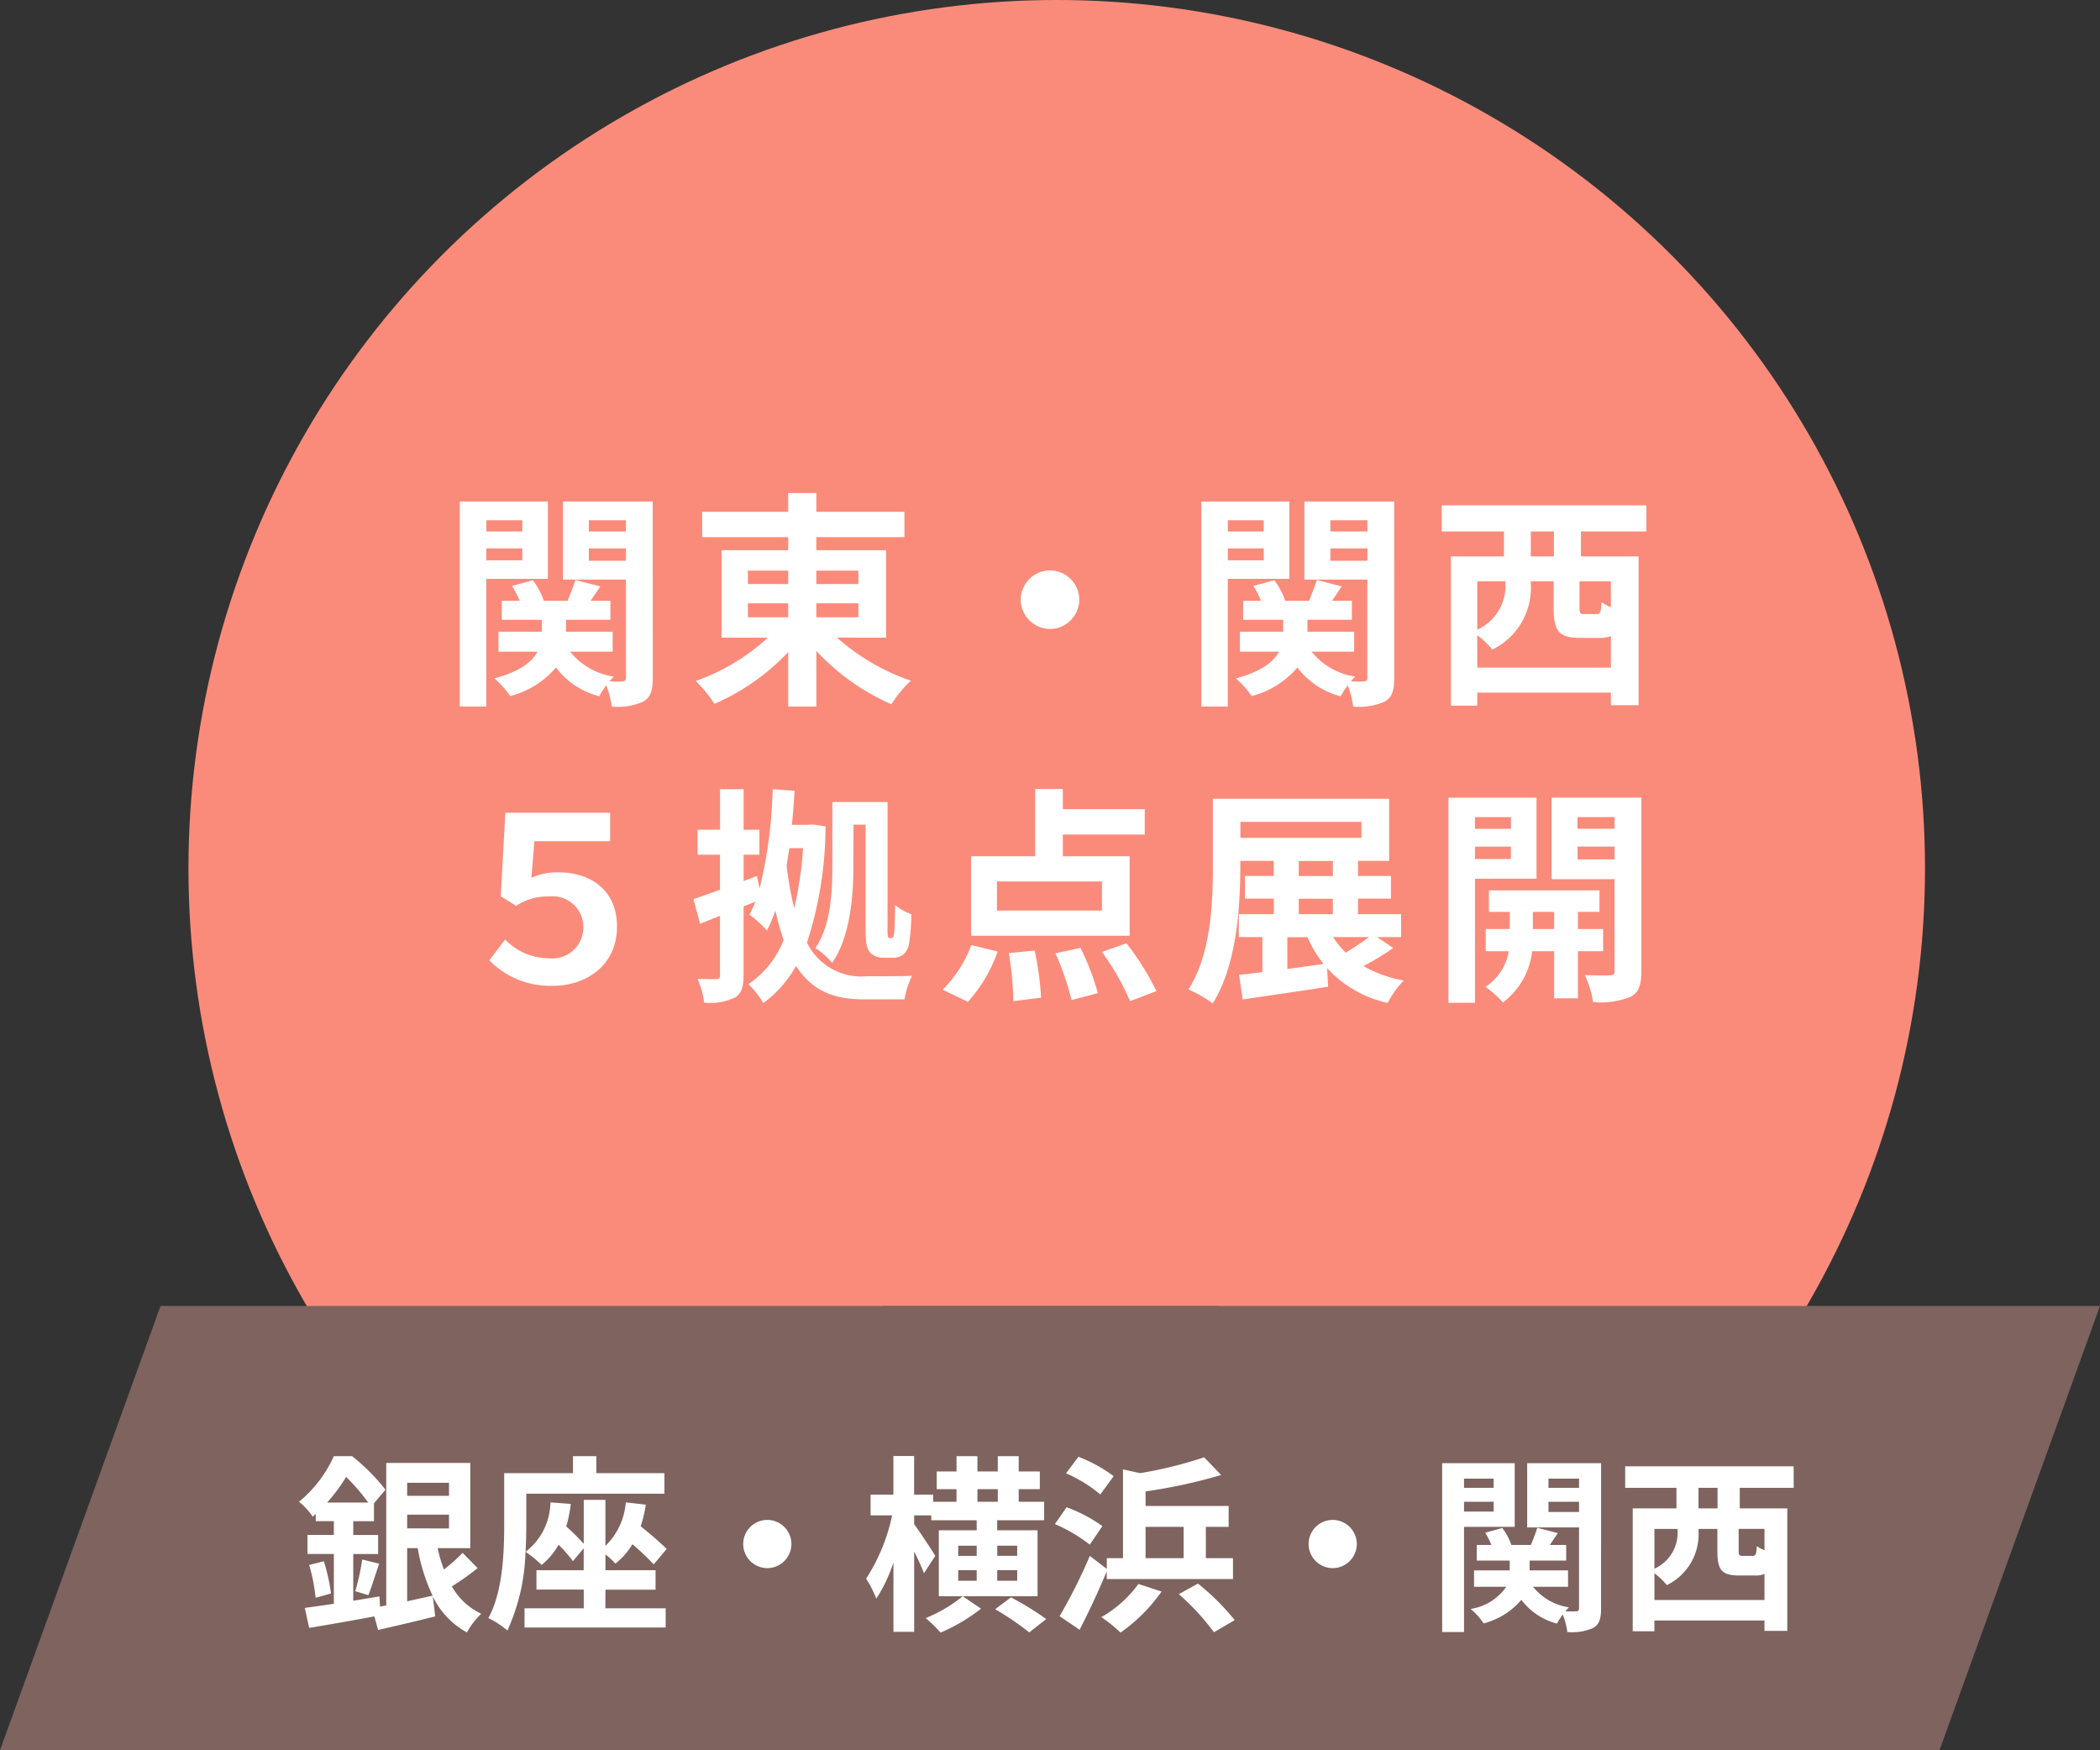 <svg xmlns="http://www.w3.org/2000/svg" width="156" height="130" viewBox="0 0 156 130">
  <rect x="0" y="0" width="156" height="130" fill="#333333" stroke="none"/>
  <g id="グループ_2840" data-name="グループ 2840" transform="translate(-22727 -3321)">
    <ellipse id="楕円形_146" data-name="楕円形 146" cx="64.5" cy="64.5" rx="64.5" ry="64.5" transform="translate(22741 3321)" fill="#fa8b7a"/>
    <path id="パス_2644" data-name="パス 2644" d="M-39.2-12.359v.833h-2.669v-.833Zm-2.669,2.975v-.884H-39.2v.884ZM-37.3-8.007v-5.746h-6.545V1.479h1.972V-8.007Zm3.043-1.343v-.918H-31.5v.918Zm2.754-3.009v.833h-2.754v-.833Zm1.989-1.394h-6.664v5.8H-31.5V-.68c0,.2-.068.289-.272.289a8.534,8.534,0,0,1-.952,0A3.386,3.386,0,0,1-32.4-.748,5.109,5.109,0,0,1-35.649-2.6h3.162V-4.08h-3.468v-.884h3.3V-6.375h-1.479l.731-1.071-1.853-.476c-.136.425-.374,1.037-.578,1.547H-37.6a5.568,5.568,0,0,0-.816-1.53l-1.547.425a6.748,6.748,0,0,1,.561,1.105h-1.326v1.411h2.975v.884H-40.97V-2.6h2.907c-.408.748-1.309,1.479-3.213,1.989A6.434,6.434,0,0,1-40.1.7a6.6,6.6,0,0,0,3.4-2.125A5.823,5.823,0,0,0-33.49.714,7.166,7.166,0,0,1-32.963-.1a7.005,7.005,0,0,1,.408,1.581,4.693,4.693,0,0,0,2.346-.374c.544-.323.7-.833.7-1.768Zm7.072,7.565h2.992v1.037H-22.44Zm0-2.431h2.992v1H-22.44Zm8.211,0v1h-3.128v-1Zm0,3.468h-3.128V-6.188h3.128Zm2.057,1.513v-6.494h-5.185V-11.1h6.545v-1.887h-6.545v-1.394h-2.091v1.394H-25.84V-11.1h6.392v.969H-24.4v6.494h3.434A15.376,15.376,0,0,1-26.316-.425a11.068,11.068,0,0,1,1.394,1.7,16.589,16.589,0,0,0,5.474-3.842V1.479h2.091V-2.652a16.849,16.849,0,0,0,5.576,3.961A8.9,8.9,0,0,1-10.336-.442a16.208,16.208,0,0,1-5.491-3.2ZM0-8.636A2.191,2.191,0,0,0-2.176-6.46,2.191,2.191,0,0,0,0-4.284,2.191,2.191,0,0,0,2.176-6.46,2.191,2.191,0,0,0,0-8.636Zm15.878-3.723v.833H13.209v-.833ZM13.209-9.384v-.884h2.669v.884Zm4.573,1.377v-5.746H11.237V1.479h1.972V-8.007ZM20.825-9.35v-.918h2.754v.918Zm2.754-3.009v.833H20.825v-.833Zm1.989-1.394H18.9v5.8h4.675V-.68c0,.2-.068.289-.272.289a8.534,8.534,0,0,1-.952,0,3.386,3.386,0,0,1,.323-.357A5.109,5.109,0,0,1,19.431-2.6h3.162V-4.08H19.125v-.884h3.3V-6.375H20.944l.731-1.071-1.853-.476c-.136.425-.374,1.037-.578,1.547H17.476a5.568,5.568,0,0,0-.816-1.53l-1.547.425a6.748,6.748,0,0,1,.561,1.105H14.348v1.411h2.975v.884H14.11V-2.6h2.907c-.408.748-1.309,1.479-3.213,1.989A6.434,6.434,0,0,1,14.977.7a6.6,6.6,0,0,0,3.4-2.125A5.823,5.823,0,0,0,21.59.714,7.166,7.166,0,0,1,22.117-.1a7.005,7.005,0,0,1,.408,1.581,4.693,4.693,0,0,0,2.346-.374c.544-.323.7-.833.7-1.768Zm11.866,4.08H35.717v-1.853h1.717ZM41.667-5.9a3.292,3.292,0,0,1-.7-.374c-.034.765-.1.884-.391.884h-.867c-.323,0-.374-.051-.374-.493V-7.82h2.329ZM31.739-1.411V-3.825a6.873,6.873,0,0,1,1.122,1.071,5.1,5.1,0,0,0,2.856-4.879V-7.82h1.7v1.955c0,1.683.323,2.244,1.972,2.244h1.428a2.125,2.125,0,0,0,.85-.136v2.346ZM33.83-7.82v.153a3.556,3.556,0,0,1-2.091,3.434V-7.82ZM44.3-11.526v-1.938H29.1v1.938h4.624v1.853H29.784V1.411h1.955V.442h9.928v.935h2.057V-9.673H39.44v-1.853Zm-81.26,33.747c2.55,0,4.794-1.547,4.794-4.4,0-2.771-2.04-4.029-4.335-4.029a4.582,4.582,0,0,0-2.023.408l.221-2.72h5.627V9.369H-40.46l-.34,6.2,1.139.714a4.172,4.172,0,0,1,2.448-.7,2.29,2.29,0,0,1,2.55,2.278,2.308,2.308,0,0,1-2.584,2.312,4.5,4.5,0,0,1-3.23-1.394l-1.173,1.547A6.321,6.321,0,0,0-36.958,22.221ZM-14.6,10.253h.9v7.565c0,1.326.1,1.649.34,1.938a1.306,1.306,0,0,0,.952.374h.7a1.25,1.25,0,0,0,.816-.238,1.381,1.381,0,0,0,.425-.816A15.664,15.664,0,0,0-10.3,16.9a3.975,3.975,0,0,1-1.207-.68c0,.867-.034,1.53-.051,1.853a2.023,2.023,0,0,1-.085.51.149.149,0,0,1-.153.085h-.119a.109.109,0,0,1-.119-.085,3.169,3.169,0,0,1-.034-.731V8.57h-4.1v4.743c0,1.9-.1,4.386-1.258,6.1a5.85,5.85,0,0,1,1.241,1.1c1.36-1.955,1.581-5.032,1.581-7.208ZM-18.343,12a26.547,26.547,0,0,1-.663,4.454,27.744,27.744,0,0,1-.561-3.162c.068-.425.136-.85.2-1.292Zm.663-1.768-.289.034h-1.207c.085-.833.153-1.683.2-2.533L-20.6,7.618A34.66,34.66,0,0,1-21.573,15l-.2-.935-.986.374V12.48h1.173V10.627h-1.173V7.618h-1.751v3.009H-26.18V12.48h1.666v2.6c-.731.272-1.411.51-1.972.7l.493,1.836,1.479-.6v4.42c0,.221-.068.289-.272.289-.187,0-.8,0-1.394-.017a6.592,6.592,0,0,1,.493,1.768,4.369,4.369,0,0,0,2.261-.374c.493-.289.663-.782.663-1.666V16.322l.884-.357c-.136.34-.289.663-.442.969a9.664,9.664,0,0,1,1.292,1.173,9.919,9.919,0,0,0,.629-1.479,20.764,20.764,0,0,0,.612,2.193A7.074,7.074,0,0,1-22.406,22.1,6.34,6.34,0,0,1-21.3,23.5a8.487,8.487,0,0,0,2.431-2.754c1.275,1.972,2.975,2.482,5.117,2.482h2.941a6.574,6.574,0,0,1,.561-1.751c-.646.034-2.822.034-3.383.034a4.479,4.479,0,0,1-4.42-2.5,28.072,28.072,0,0,0,1.377-8.636ZM3.859,16.628h-7.8V14.469h7.8ZM5.916,12.6H.952V10.984H7.038V9.1H.952V7.6H-1.1v5h-4.76v5.9H5.916ZM-6.1,23.411a10.856,10.856,0,0,0,2.21-3.74l-1.955-.476A9.362,9.362,0,0,1-7.973,22.51ZM-3.06,19.79a24.334,24.334,0,0,1,.34,3.57L-.663,23.1a22.775,22.775,0,0,0-.476-3.5Zm3.468.017A21.065,21.065,0,0,1,1.6,23.275l1.955-.51A18.452,18.452,0,0,0,2.261,19.4Zm3.451-.1A18.8,18.8,0,0,1,5.95,23.36l1.955-.748a19.866,19.866,0,0,0-2.227-3.553Zm13.77-1.1h1.5a8.812,8.812,0,0,0,1.19,1.989c-.9.136-1.819.255-2.686.374Zm.85-2.856h2.533V16.9H18.479Zm0-2.805h2.533v1.122H18.479Zm-4.335-2.907h8.993v1.19H14.144ZM23.7,18.6a20.468,20.468,0,0,1-1.734,1.156,6.79,6.79,0,0,1-.935-1.156Zm.595,0h1.785V16.9h-3.2V15.744H25.33V14.061H22.882V12.939h2.312V8.332H12.1v5.015c0,2.7-.136,6.528-1.819,9.146a8.57,8.57,0,0,1,1.8,1.037c1.785-2.788,2.057-7.208,2.057-10.183v-.408h2.482v1.122H14.484v1.683h2.142V16.9h-2.6v1.7h1.751v2.6c-.629.085-1.224.153-1.734.2l.272,1.836c1.768-.272,4.131-.595,6.341-.952l-.068-1.377a8.523,8.523,0,0,0,4.5,2.584,6.9,6.9,0,0,1,1.19-1.666,9.27,9.27,0,0,1-2.992-1.071,20.187,20.187,0,0,0,2.21-1.343Zm9.945-8.908v.867H31.569V9.692ZM31.569,12.8v-.918h2.669V12.8Zm4.573,1.462V8.247H29.6V23.479h1.972V14.265ZM35.87,18V16.73h1.581V18Zm5.219,1.649V18h-1.87V16.73h1.6v-1.6H32.606v1.6h1.547V18H32.368v1.649h1.717a3.983,3.983,0,0,1-1.734,2.652,7.651,7.651,0,0,1,1.292,1.156,5.537,5.537,0,0,0,2.176-3.808h1.632v3.5h1.768v-3.5Zm-1.9-6.817v-.952h2.754v.952Zm2.754-3.145v.867H39.185V9.692Zm1.989-1.445H37.264V14.3h4.675v6.8c0,.238-.085.34-.357.34-.255.017-1.088.017-1.853-.017a7.189,7.189,0,0,1,.612,2.006,6.043,6.043,0,0,0,2.788-.391c.612-.323.8-.884.8-1.921Z" transform="translate(22805 3372)" fill="#fff"/>
    <g id="グループ_2834" data-name="グループ 2834" transform="translate(22727 3418)">
      <path id="前面オブジェクトで型抜き_12" data-name="前面オブジェクトで型抜き 12" d="M90.457,33H0L11.924,0H90.457V33Z" transform="translate(0 0)" fill="#7e635f"/>
      <path id="前面オブジェクトで型抜き_14" data-name="前面オブジェクトで型抜き 14" d="M0,0H90.457L78.532,33H0V0Z" transform="translate(65.543 0)" fill="#7e635f"/>
    </g>
    <path id="パス_2643" data-name="パス 2643" d="M-47.754-5.012h.784a13.564,13.564,0,0,0,1.106,3.528c-.63.14-1.274.28-1.89.42Zm3.108-4.858V-8.9h-3.108V-9.87Zm-3.108,3.388V-7.5h3.108v1.022ZM-53.7-8.4a13.055,13.055,0,0,0,1.414-1.9,14.457,14.457,0,0,1,1.638,1.9Zm10.066,3.738A12.32,12.32,0,0,1-45.024-3.43a10.44,10.44,0,0,1-.462-1.582h2.422V-11.34h-6.244V-.756l-.462.084-.042-.756c-.644.112-1.3.21-1.946.322V-4.578h1.848V-5.992h-1.848V-7.014h1.54v-1.33l.854-1.008a14.849,14.849,0,0,0-2.478-2.492H-53.2a9.382,9.382,0,0,1-2.59,3.388A4.806,4.806,0,0,1-54.768-7.35l.224-.2v.532H-53.2v1.022h-1.96v1.414h1.96v3.7c-.812.126-1.554.224-2.156.308L-55.034.91C-53.676.686-51.9.378-50.19.056l.28,1.008C-48.678.784-47.124.42-45.668.056l-.182-1.484a6.009,6.009,0,0,0,2.534,2.674A5.711,5.711,0,0,1-42.252-.14a4.936,4.936,0,0,1-2.184-2.03,20.915,20.915,0,0,0,1.918-1.358Zm-11.4.9a12.859,12.859,0,0,1,.476,2.436l1.148-.322a14.348,14.348,0,0,0-.532-2.394Zm4.4,2.24c.238-.6.518-1.512.8-2.338l-1.26-.308a16.35,16.35,0,0,1-.518,2.352Zm17.612-.406H-29.3V-3.374h-3.724V-4.55a6.254,6.254,0,0,1,.742.686,5.2,5.2,0,0,0,1.26-1.442,19.2,19.2,0,0,1,1.582,1.5l.966-1.148a24.482,24.482,0,0,0-1.932-1.68,9.04,9.04,0,0,0,.378-1.61l-1.484-.168A5.067,5.067,0,0,1-33.026-5.18V-8.6h-1.61v3.262a16.275,16.275,0,0,0-1.3-1.288A9.639,9.639,0,0,0-35.6-8.3l-1.512-.112a4.687,4.687,0,0,1-1.848,3.668c.042-.742.056-1.428.056-2.03V-9.058h10.262v-1.526H-33.7v-1.26h-1.736v1.26h-5.11V-6.79c0,2.044-.084,4.97-1.176,6.972a6.481,6.481,0,0,1,1.414.924,14.961,14.961,0,0,0,1.344-5.852,9.4,9.4,0,0,1,1.2.98,5.243,5.243,0,0,0,1.26-1.5,10.41,10.41,0,0,1,1.064,1.218l.8-.952v1.624H-38.15v1.442h3.514V-.546h-4.4V.882h10.486V-.546h-4.48ZM-21-7.112A1.8,1.8,0,0,0-22.792-5.32,1.8,1.8,0,0,0-21-3.528,1.8,1.8,0,0,0-19.208-5.32,1.8,1.8,0,0,0-21-7.112Zm14.518,5.67A10.626,10.626,0,0,1-9.24.182,8.978,8.978,0,0,1-8.134,1.26,13.218,13.218,0,0,0-5.124-.518Zm4.046-3H-3.92v-.756h1.484Zm0,1.848H-3.92v-.784h1.484Zm-4.382,0v-.784h1.372v.784Zm0-2.6h1.372v.756H-6.818Zm1.428-4.2h1.512v.938H-5.39ZM-.924-6.342h-3v-.742H-.434V-8.456h-1.89v-.938H-.756V-10.71H-2.324v-1.134H-3.878v1.134H-5.39v-1.134H-6.944v1.134h-1.47v1.316h1.47v.938H-8.68v-.532h-1.414v-2.87h-1.54v2.87h-1.694v1.54h1.6a13.827,13.827,0,0,1-1.932,4.7,8.222,8.222,0,0,1,.756,1.484,11.2,11.2,0,0,0,1.274-2.688V1.2h1.54V-4.76c.294.588.574,1.19.728,1.61l.84-1.288c-.21-.364-1.19-1.848-1.568-2.352v-.658H-8.82v.364h3.374v.742H-8.26v4.9H-.924ZM-4.074-.476A20.8,20.8,0,0,1-1.54,1.246L-.28.252A22.286,22.286,0,0,0-2.9-1.358ZM4.732-10.36A11.06,11.06,0,0,0,2.114-11.8L1.19-10.57A10.177,10.177,0,0,1,3.738-9Zm-.84,3.71a11.017,11.017,0,0,0-2.66-1.4L.364-6.8a11.5,11.5,0,0,1,2.59,1.526ZM7.1-6.594H9.926V-4.27H7.1ZM4.214-2.716h9.38V-4.27H11.578V-6.594h1.694V-8.148H7.1V-9.226a39.977,39.977,0,0,0,5.614-1.218l-1.26-1.316a31.081,31.081,0,0,1-4.76,1.176l-1.274-.28V-4.27h-1.2v.8l-1.26-.966A41.519,41.519,0,0,1,.714.042L2.2,1.05C2.884-.28,3.612-1.834,4.214-3.29Zm2.352.364A8.726,8.726,0,0,1,3.808.112,9.67,9.67,0,0,1,5.236,1.26,12.39,12.39,0,0,0,8.288-1.792Zm3,.756A17.574,17.574,0,0,1,12.18,1.232l1.54-.9A17.274,17.274,0,0,0,10.99-2.38ZM21-7.112A1.8,1.8,0,0,0,19.208-5.32,1.8,1.8,0,0,0,21-3.528,1.8,1.8,0,0,0,22.792-5.32,1.8,1.8,0,0,0,21-7.112Zm11.956-3.066v.686h-2.2v-.686Zm-2.2,2.45v-.728h2.2v.728Zm3.766,1.134v-4.732h-5.39V1.218h1.624V-6.594ZM37.03-7.7v-.756H39.3V-7.7ZM39.3-10.178v.686H37.03v-.686Zm1.638-1.148H35.448v4.774H39.3V-.56c0,.168-.056.238-.224.238a7.028,7.028,0,0,1-.784,0,2.788,2.788,0,0,1,.266-.294,4.208,4.208,0,0,1-2.674-1.526h2.6V-3.36H35.63v-.728h2.716V-5.25H37.128l.6-.882L36.2-6.524c-.112.35-.308.854-.476,1.274H34.272A4.585,4.585,0,0,0,33.6-6.51l-1.274.35a5.557,5.557,0,0,1,.462.91H31.7v1.162h2.45v.728H31.5v1.218h2.394A3.924,3.924,0,0,1,31.248-.5,5.3,5.3,0,0,1,32.214.574a5.439,5.439,0,0,0,2.8-1.75A4.8,4.8,0,0,0,37.66.588a5.9,5.9,0,0,1,.434-.672,5.769,5.769,0,0,1,.336,1.3A3.865,3.865,0,0,0,40.362.91c.448-.266.574-.686.574-1.456Zm8.652,3.36H48.174V-9.492h1.414Zm3.486,3.108a2.711,2.711,0,0,1-.574-.308c-.028.63-.084.728-.322.728h-.714c-.266,0-.308-.042-.308-.406v-1.6h1.918ZM44.9-1.162V-3.15a5.66,5.66,0,0,1,.924.882,4.2,4.2,0,0,0,2.352-4.018V-6.44h1.4v1.61c0,1.386.266,1.848,1.624,1.848h1.176a1.75,1.75,0,0,0,.7-.112v1.932ZM46.62-6.44v.126A2.928,2.928,0,0,1,44.9-3.486V-6.44Zm8.624-3.052v-1.6H42.728v1.6h3.808v1.526H43.288V1.162H44.9v-.8h8.176v.77h1.694v-9.1H51.24V-9.492Z" transform="translate(22805 3441)" fill="#fff"/>
  </g>
</svg>
